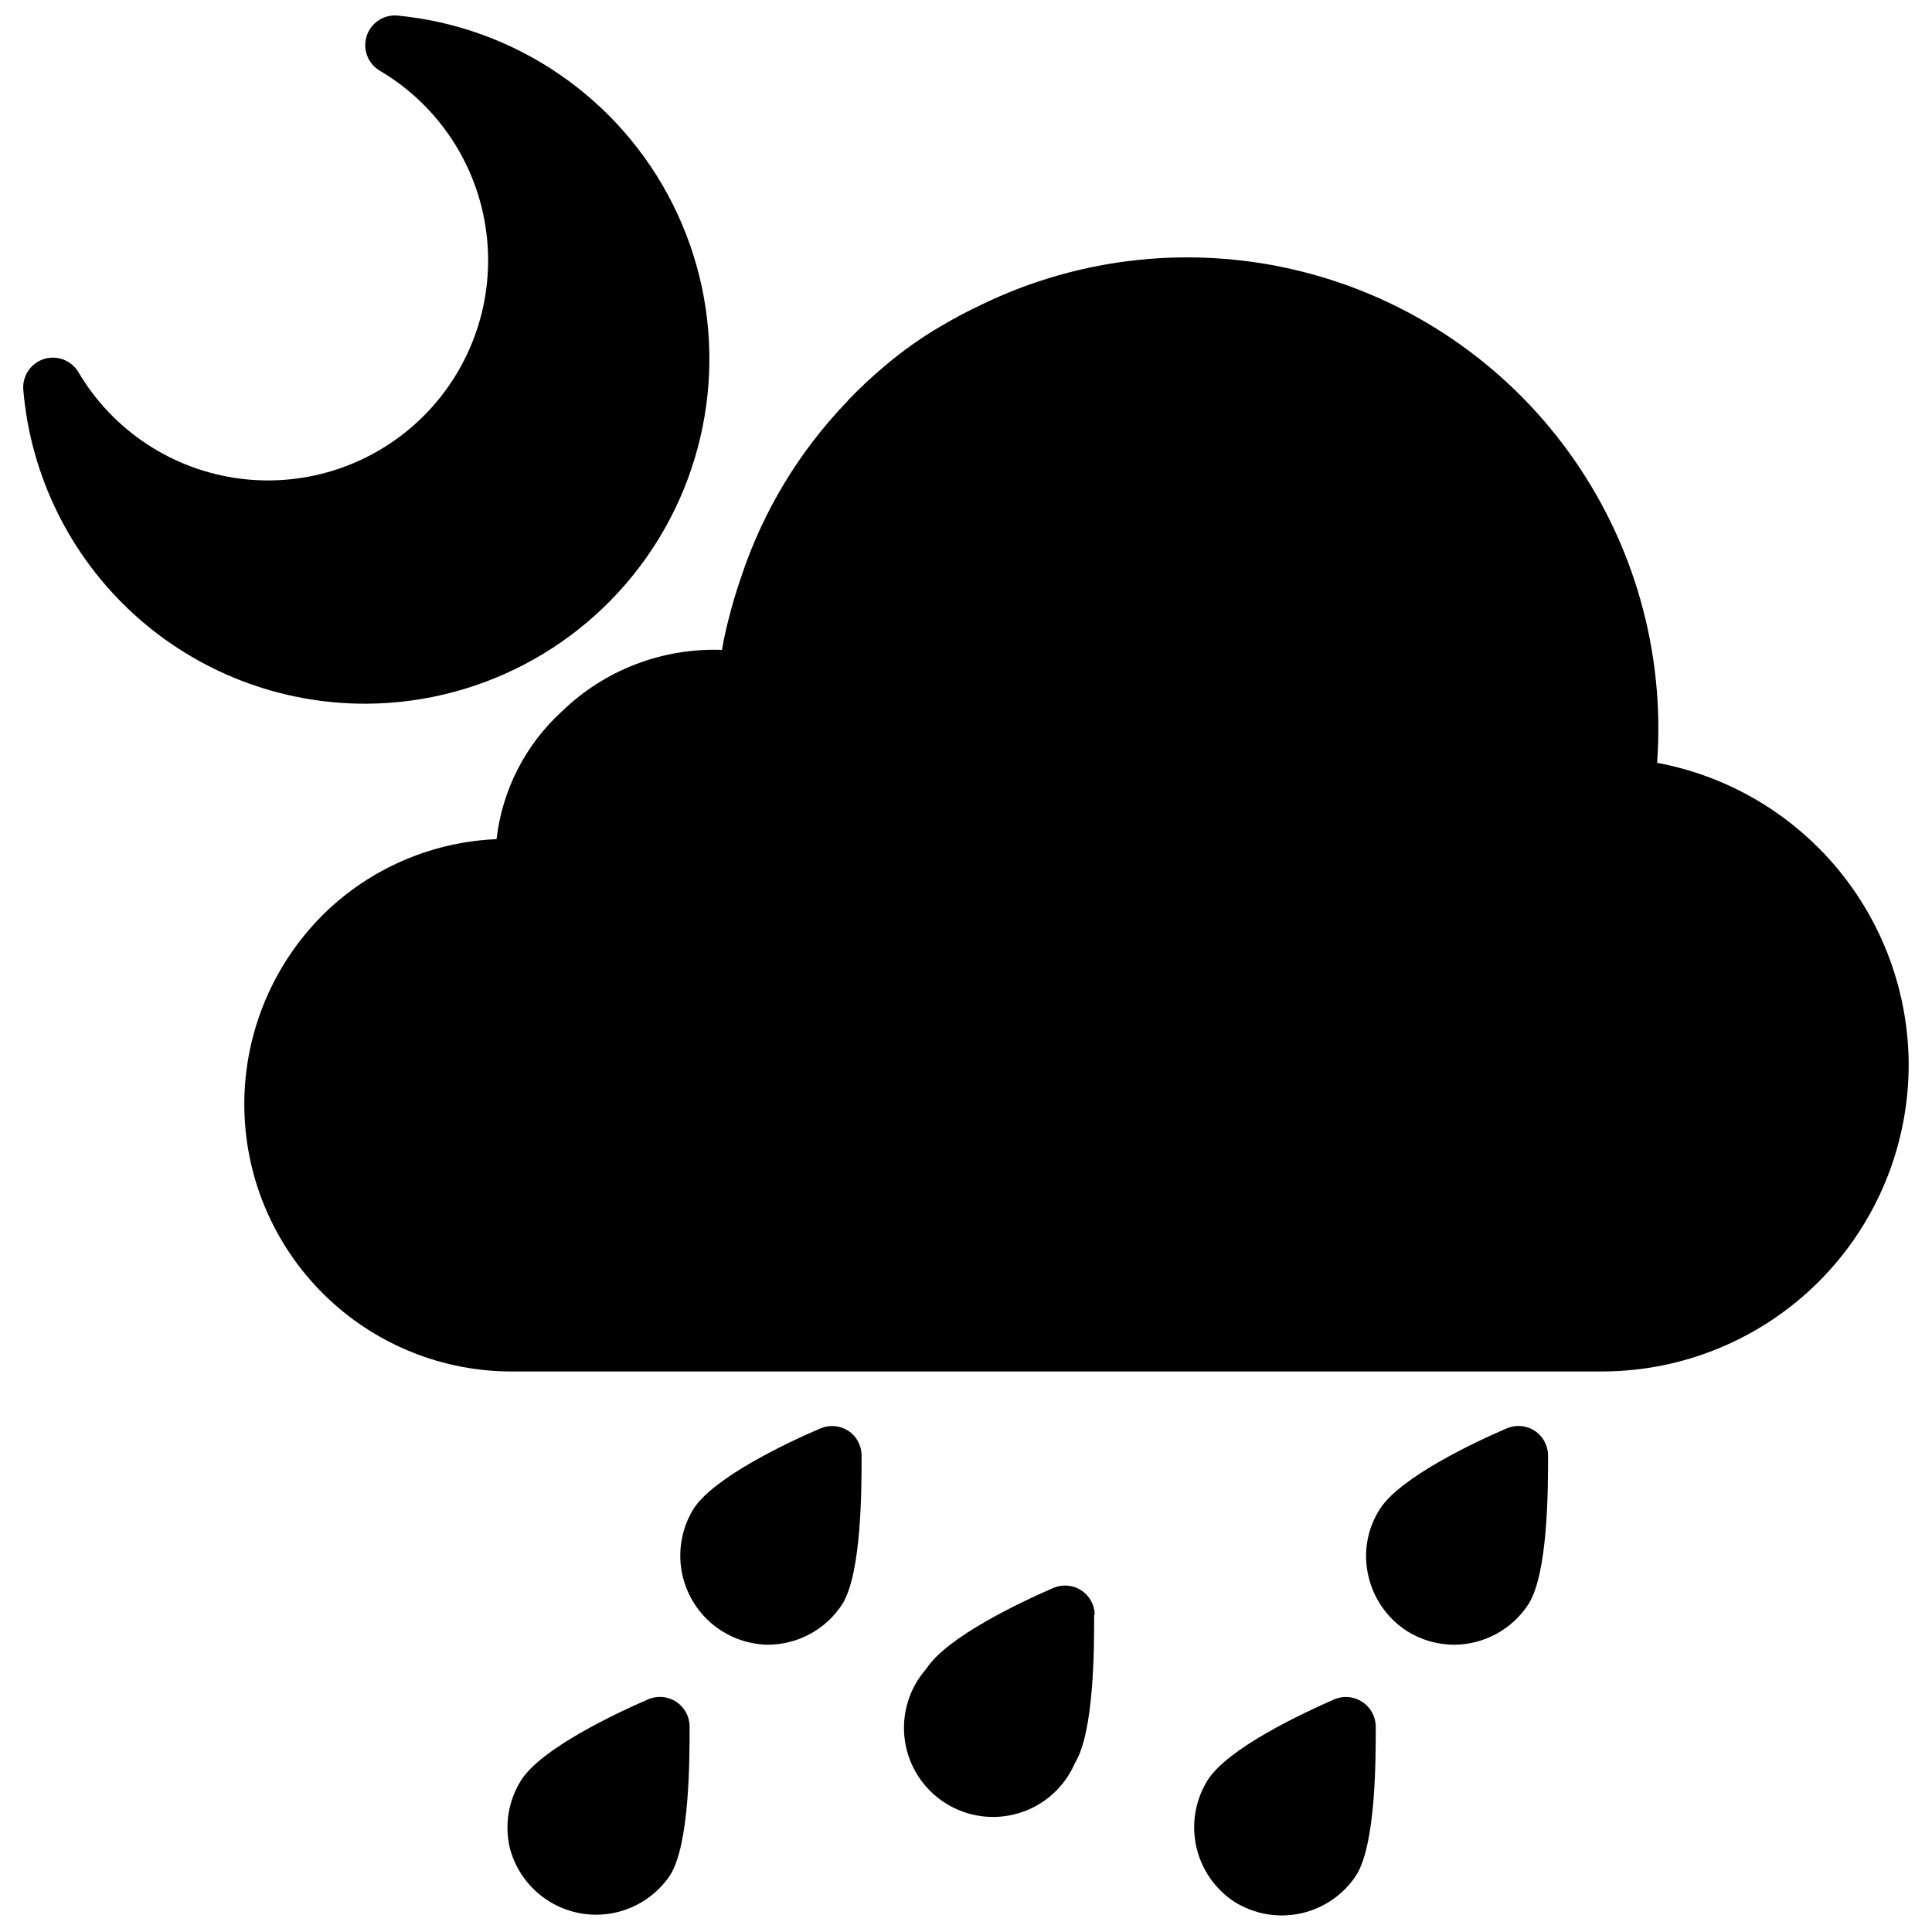 <?xml version="1.0" encoding="UTF-8"?>
<!-- Uploaded to: ICON Repo, www.svgrepo.com, Generator: ICON Repo Mixer Tools -->
<svg width="800px" height="800px" version="1.1" viewBox="144 144 512 512" xmlns="http://www.w3.org/2000/svg">
 <defs>
  <clipPath id="c">
   <path d="m150 148.09h182v182.91h-182z"/>
  </clipPath>
  <clipPath id="b">
   <path d="m278 593h49v58.902h-49z"/>
  </clipPath>
  <clipPath id="a">
   <path d="m460 593h49v58.902h-49z"/>
  </clipPath>
 </defs>
 <path d="m372.33 529.65c0 9.055 0 31.016-5.039 39.359-4.336 6.758-11.809 10.848-19.836 10.863-5.574-0.105-10.934-2.18-15.125-5.852-4.195-3.676-6.949-8.719-7.785-14.23-0.832-5.512 0.312-11.145 3.231-15.895 5.352-8.422 25.27-17.789 33.613-21.332 2.383-1.035 5.121-0.828 7.32 0.551 2.231 1.43 3.59 3.887 3.621 6.535z"/>
 <g clip-path="url(#c)">
  <path d="m241.18 330.49c-22.84 0.121-44.891-8.363-61.754-23.77s-27.305-36.602-29.246-59.359c-0.328-3.644 1.898-7.035 5.375-8.184 3.477-1.145 7.285 0.258 9.188 3.383 9.148 15.555 24.984 26 42.887 28.289 17.902 2.289 35.855-3.84 48.621-16.594 12.77-12.754 18.914-30.703 16.641-48.605-2.269-17.902-12.699-33.75-28.246-42.914-3.168-1.879-4.606-5.707-3.465-9.207 1.098-3.383 4.324-5.606 7.871-5.434 31.445 2.922 59.148 21.863 73.281 50.102 14.129 28.242 12.684 61.773-3.828 88.691-16.512 26.914-45.746 43.402-77.324 43.602z"/>
 </g>
 <path d="m649.82 426.21c-0.02 21.543-8.586 42.191-23.816 57.422-15.23 15.23-35.883 23.797-57.422 23.82h-290c-18.969-0.273-37.039-8.141-50.16-21.84-13.121-13.703-20.199-32.094-19.648-51.055 0.551-18.965 8.684-36.914 22.574-49.832 12.117-11.148 27.789-17.648 44.242-18.34 1.492-13.008 7.644-25.031 17.316-33.852 11.328-10.992 26.656-16.879 42.43-16.297 0.367-2.203 0.84-4.488 1.418-6.848 1.023-4.25 2.281-8.5 3.699-12.594 5.769-17.352 15.344-33.195 28.027-46.367l0.395-0.473h-0.004c3.035-3.164 6.242-6.16 9.605-8.973 4.641-3.945 9.617-7.477 14.879-10.551 3.465-2.047 7.008-3.938 10.707-5.668h-0.004c26.422-12.84 56.527-15.949 85.016-8.785 28.488 7.16 53.543 24.141 70.746 47.949 17.207 23.812 25.469 52.926 23.328 82.223 18.699 3.488 35.598 13.395 47.77 28.012 12.176 14.617 18.863 33.027 18.906 52.047z"/>
 <g clip-path="url(#b)">
  <path d="m326.75 601.52c0 9.055 0 31.016-5.117 39.359-3.402 5.113-8.664 8.703-14.664 10.004-6.004 1.301-12.277 0.207-17.492-3.039-5.211-3.25-8.953-8.402-10.434-14.363-1.352-6.078-0.246-12.445 3.07-17.715 5.434-8.5 25.27-17.789 33.613-21.41 2.402-1.051 5.168-0.836 7.375 0.57 2.211 1.406 3.578 3.816 3.648 6.434z"/>
 </g>
 <g clip-path="url(#a)">
  <path d="m508.59 601.52c0 9.055 0 31.016-5.117 39.359-3.371 5.18-8.641 8.832-14.676 10.172-6.035 1.34-12.352 0.258-17.602-3.008-5.18-3.371-8.832-8.641-10.168-14.676-1.34-6.035-0.262-12.352 3.008-17.602 5.352-8.5 25.27-17.789 33.535-21.41h-0.004c2.418-1.039 5.195-0.805 7.402 0.629 2.231 1.43 3.59 3.887 3.621 6.535z"/>
 </g>
 <path d="m554.25 529.65c0 9.055 0 31.016-5.117 39.359-4.32 6.734-11.758 10.824-19.758 10.863-4.43-0.012-8.766-1.266-12.516-3.621-5.199-3.352-8.871-8.609-10.234-14.645-1.422-6.074-0.316-12.469 3.07-17.711 5.352-8.422 25.27-17.789 33.535-21.332 2.402-1.062 5.18-0.855 7.398 0.551 2.231 1.43 3.59 3.887 3.621 6.535z"/>
 <path d="m433.96 571.92c0 9.055 0 31.016-5.117 39.359v0.004c-2.746 6.34-8.133 11.16-14.738 13.188-6.609 2.027-13.773 1.059-19.605-2.648-5.828-3.711-9.746-9.785-10.711-16.629-0.965-6.844 1.117-13.77 5.695-18.945 5.434-8.5 25.27-17.789 33.613-21.41 2.402-1.051 5.164-0.836 7.375 0.57 2.211 1.402 3.578 3.816 3.648 6.434z"/>
</svg>